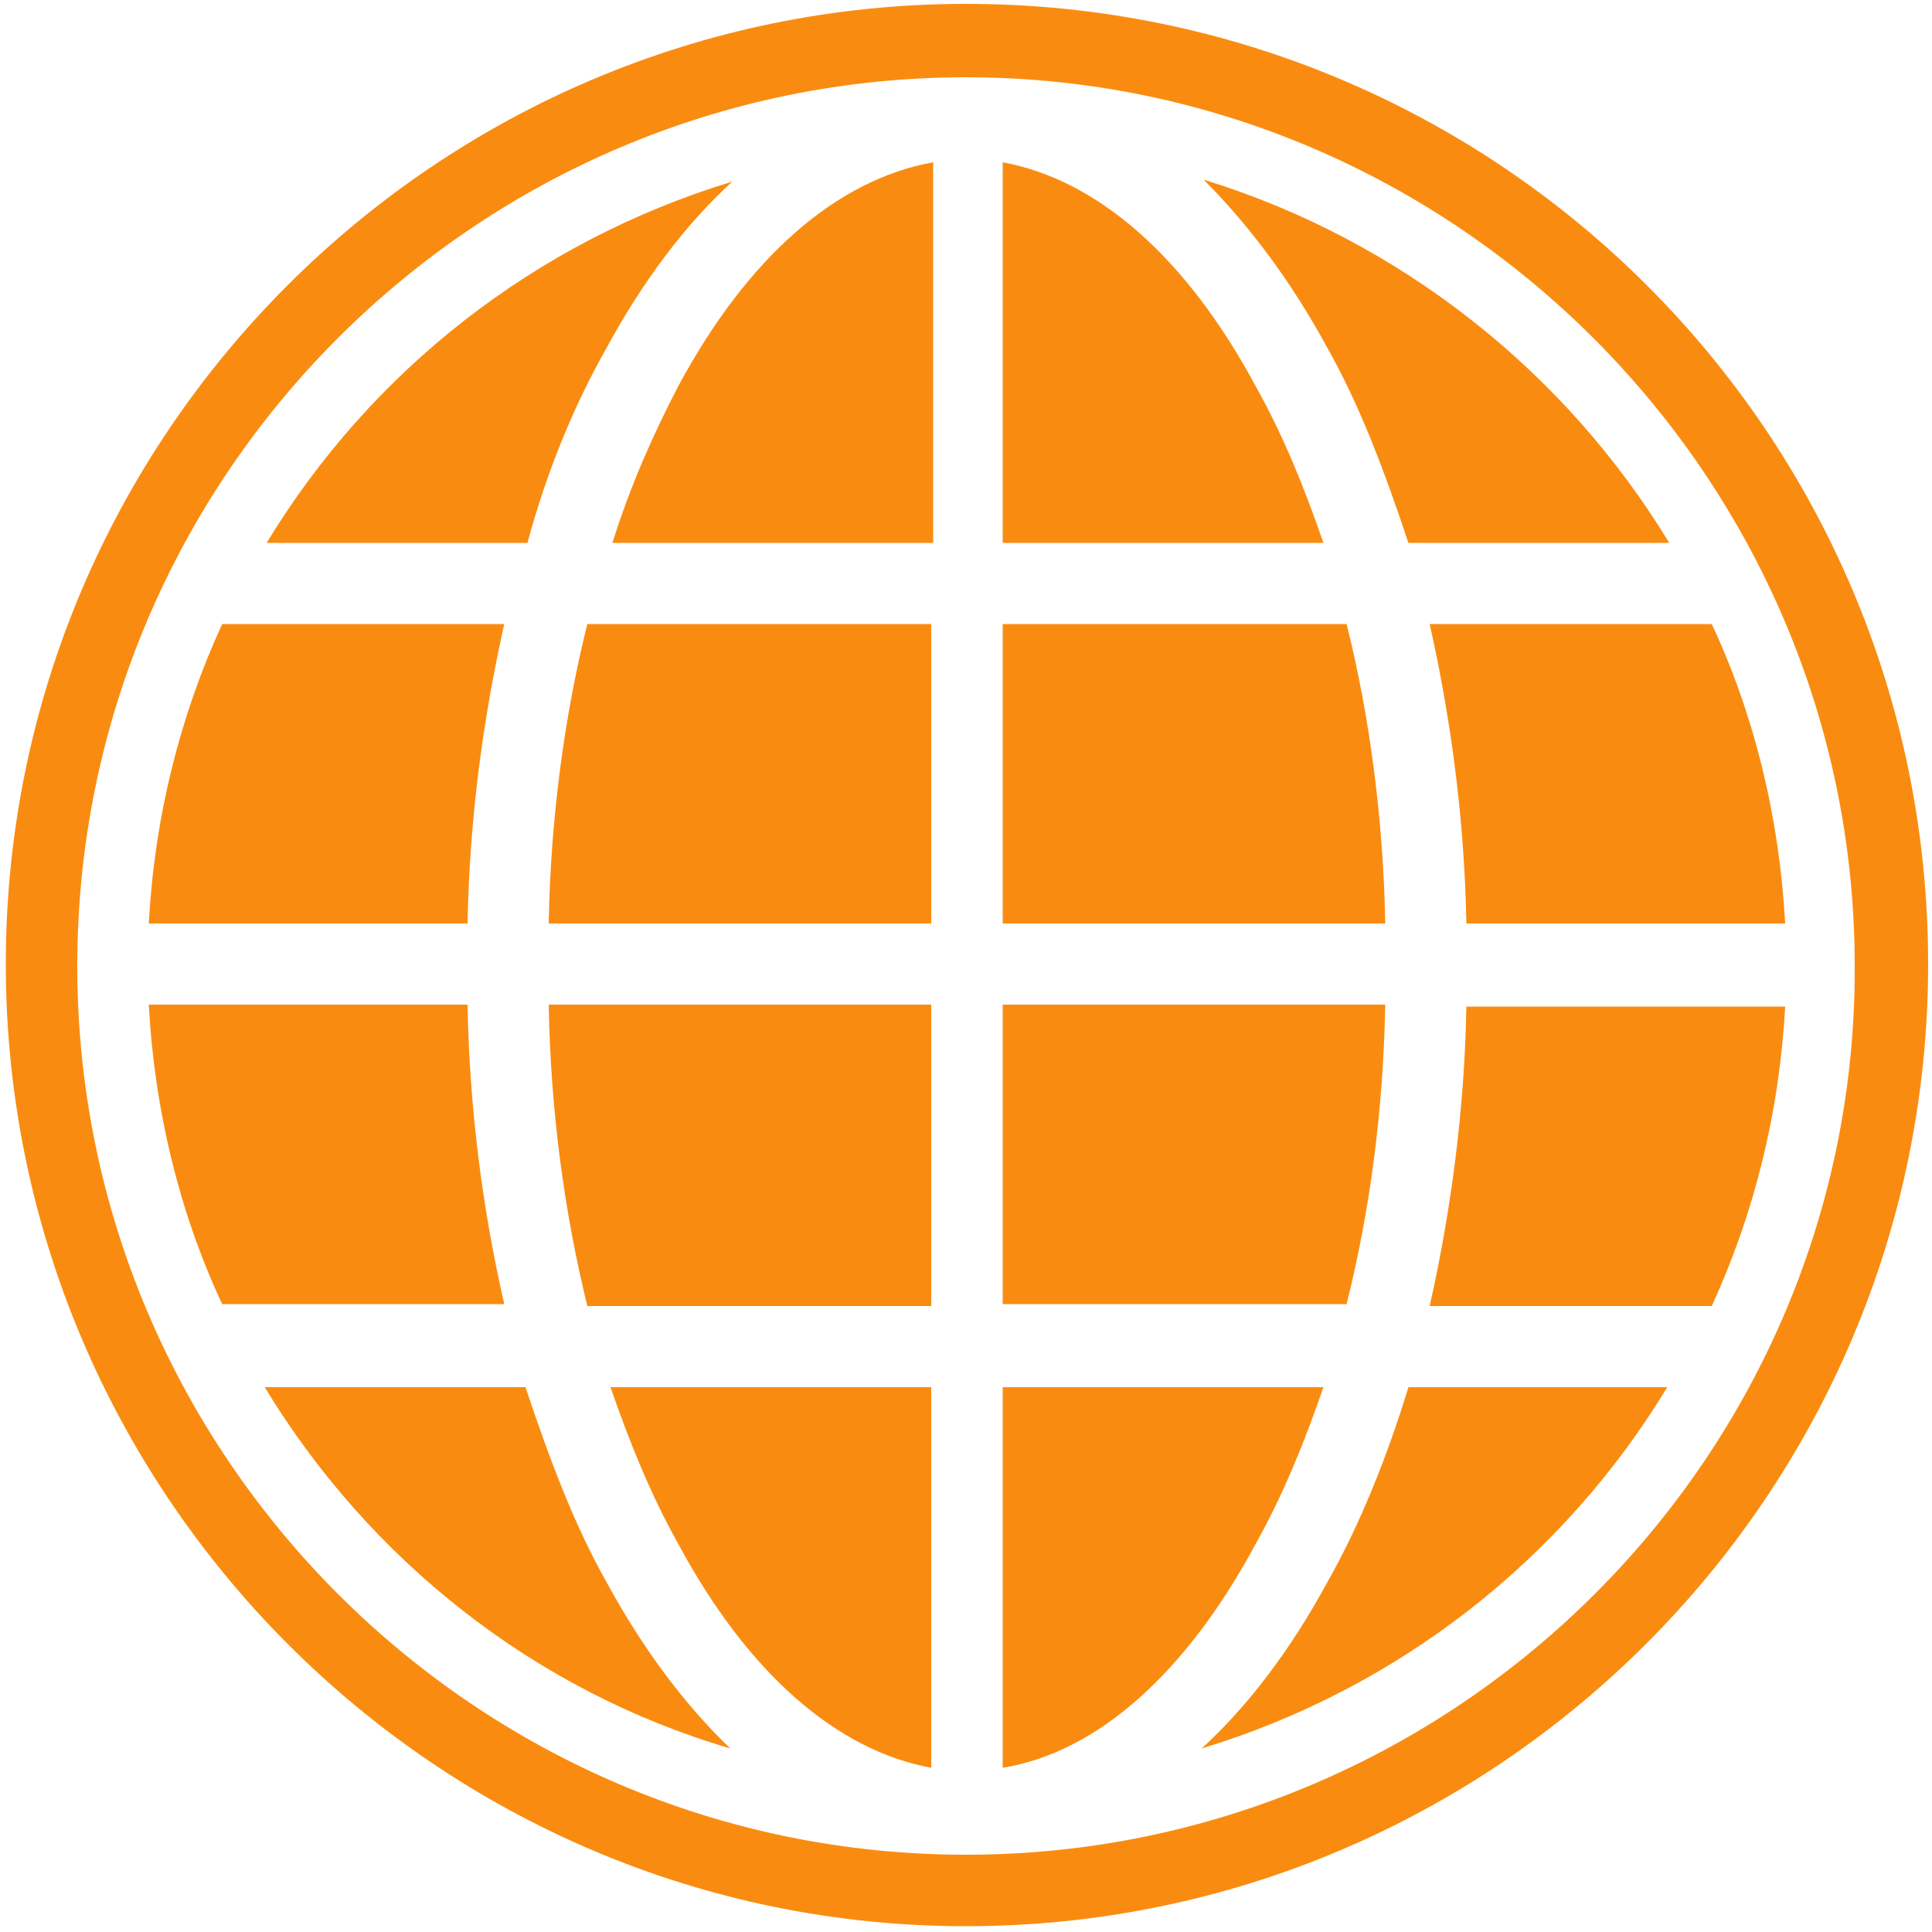 <?xml version="1.0" encoding="UTF-8"?> <svg xmlns="http://www.w3.org/2000/svg" xmlns:xlink="http://www.w3.org/1999/xlink" version="1.1" x="0px" y="0px" viewBox="0 0 100 100" style="enable-background:new 0 0 100 100;" xml:space="preserve"> <style type="text/css"> .st0{display:none;} .st1{display:inline;fill:#EE191B;} .st2{display:inline;fill:#F98C10;} .st3{display:inline;fill:#6B4A2B;} .st4{display:inline;} .st5{fill:#F98C10;} </style> <g id="Home" class="st0"> <rect x="29.1" y="-59.6" class="st1" width="47" height="42.3"></rect> <rect x="-53.5" y="-59.6" class="st2" width="47" height="42.3"></rect> <rect x="117.2" y="-59.6" class="st3" width="47" height="42.3"></rect> <g class="st4"> <path class="st5" d="M99.3,28.7l-15.1-7.5V5c0-0.7-0.5-1.2-1.2-1.2H72.2C71.5,3.8,71,4.3,71,5v9.7L50.4,4.5 c-0.3-0.2-0.7-0.2-1.1,0L0.5,28.7c-0.4,0.2-0.7,0.6-0.7,1.1v10.8c0,0.4,0.2,0.8,0.6,1s0.8,0.2,1.2,0.1l48.3-23.9l48.3,23.9 c0.2,0.1,0.3,0.1,0.5,0.1c0.2,0,0.4-0.1,0.6-0.2c0.3-0.2,0.6-0.6,0.6-1V29.7C99.9,29.3,99.7,28.9,99.3,28.7z"></path> <path class="st5" d="M90.6,41.6L50.4,21.7c-0.3-0.2-0.7-0.2-1.1,0L9.1,41.6c-0.4,0.2-0.7,0.6-0.7,1.1v51.2c0,0.7,0.5,1.2,1.2,1.2 h80.4c0.7,0,1.2-0.5,1.2-1.2V42.7C91.3,42.2,91,41.8,90.6,41.6z M37.2,91.3V61.5h25.3v29.7H37.2z"></path> </g> </g> <g id="email" class="st0"> <path class="st2" d="M92.9,11.5H7.3c-4,0-7.3,3.4-7.3,7.6v63.1c0,4.2,3.3,7.6,7.3,7.6h85.5c4,0,7.3-3.4,7.3-7.6V19.1 C100.1,14.9,96.9,11.5,92.9,11.5z M93.4,82.5c-0.4,0.5-1,0.8-1.5,0.8c-0.4,0-0.9-0.2-1.3-0.5l-34-29.4l-5.2,4.5 c-0.4,0.3-0.8,0.5-1.3,0.5c-0.5,0-0.9-0.2-1.3-0.5l-5.2-4.5l-34,29.4c-0.4,0.3-0.8,0.5-1.3,0.5c-0.6,0-1.1-0.3-1.5-0.8 c-0.7-0.9-0.6-2.2,0.3-2.9l33.4-28.9L7,21.8c-0.9-0.7-1-2-0.3-2.9c0.7-0.9,2-1,2.8-0.3l40.5,34.9l40.5-34.9 c0.9-0.7,2.1-0.6,2.8,0.3c0.7,0.9,0.6,2.2-0.3,2.9L59.7,50.6l33.4,28.9C94,80.3,94.1,81.6,93.4,82.5z"></path> </g> <g id="telefon" class="st0"> <g class="st4"> <path class="st5" d="M95.3,21C88.4,12.2,73.5,7.9,49.9,7.9h0C26.3,7.9,11.4,12.2,4.5,21C0.1,26.5-1.1,33.9,1,42.9L2,46.7 c0,0,0,0,0,0.1c0.7,2.2,2,3,2.9,3.3c2.5,0.8,5.3-1.1,6.8-2.4c4.9-4,8-6.6,7.8-10.7l0-2c0,0,0,0,0-0.1c-0.1-1.2,0-5.5,2.8-8.6 c1.2-1.3,3.5-2.9,7.1-2.9h40.8c3.6,0,5.9,1.6,7.1,2.9c2.9,3.1,2.9,7.3,2.9,8.6c0,0,0,0,0,0.1l0,1.9c-0.1,4.2,2.9,6.8,7.9,10.8 c1.2,1,3.4,2.5,5.6,2.5c0.4,0,0.8-0.1,1.2-0.2c0.9-0.3,2.2-1.1,2.9-3.3c0,0,0,0,0-0.1l0.9-3.8C100.9,33.9,99.7,26.5,95.3,21z"></path> <ellipse transform="matrix(0.383 -0.924 0.924 0.383 -21.802 81.235)" class="st5" cx="49.9" cy="56.9" rx="10" ry="10"></ellipse> <path class="st5" d="M85.9,50.4c-5-4-9.3-7.5-9.1-13.6c0,0,0,0,0,0v-1.9c0-0.5,0.1-3.9-1.9-6.1c-1.1-1.2-2.7-1.8-4.6-1.8h-2.4 c-0.3,0-0.7,0.1-0.9,0.4l-3.6,4h-27l-3.6-4c-0.2-0.3-0.5-0.4-0.9-0.4h-2.4c-1.9,0-3.4,0.6-4.6,1.8C22.9,31,23,34.4,23,34.9l0,2 c0.2,6.1-4.1,9.6-9.1,13.6C8.5,54.7,2.4,59.6,2.4,68.7v24.1C2.4,93.5,3,94,3.6,94h13.6c0.3,0,0.6-0.1,0.8-0.4l5.6-5.7h52.4 l5.6,5.7c0.2,0.2,0.5,0.4,0.8,0.4h13.6c0.7,0,1.2-0.5,1.2-1.2V68.7C97.3,59.6,91.3,54.7,85.9,50.4z M49.9,76.5 c-10.8,0-19.6-8.8-19.6-19.6c0-10.8,8.8-19.6,19.6-19.6c10.8,0,19.6,8.8,19.6,19.6C69.5,67.7,60.7,76.5,49.9,76.5z"></path> </g> </g> <g id="standort" class="st0"> <path class="st2" d="M50.2,0.3L50.2,0.3C50.2,0.3,50.2,0.3,50.2,0.3C50.2,0.3,50.1,0.3,50.2,0.3C30,0.5,13.6,17,13.6,37.1 c0,29.9,30.8,58,35.2,61.9c0.2,0.2,0.4,0.4,0.7,0.5c0.2,0.1,0.5,0.2,0.8,0.2c0.3,0,0.5-0.1,0.7-0.1c0,0,0,0,0.1,0 c0.2-0.1,0.4-0.2,0.6-0.4c4.1-3.6,35.2-31.9,35.2-61.9C86.7,17,70.4,0.5,50.2,0.3z M65.6,36.9c0,8.5-6.9,15.5-15.5,15.5 s-15.5-6.9-15.5-15.5c0-8.5,6.9-15.5,15.5-15.5S65.6,28.4,65.6,36.9z"></path> </g> <g id="Weltkugel"> <g> <path class="st5" d="M50,0.2C22.6,0.2,0.3,22.5,0.3,49.9S22.6,99.7,50,99.7c27.4,0,49.8-22.3,49.8-49.8S77.5,0.2,50,0.2z M50,96 c-25.4,0-46-20.7-46-46c0-25.4,20.7-46,46-46s46,20.7,46,46C96.1,75.3,75.4,96,50,96z"></path> <path class="st5" d="M28.4,47.8h19.8V32.3H30.4C29.2,37.1,28.5,42.4,28.4,47.8z"></path> <path class="st5" d="M35.1,20c-1.3,2.5-2.5,5.2-3.4,8.1h16.6V8.4C43.3,9.3,38.7,13.3,35.1,20z"></path> <path class="st5" d="M30.4,67.6h17.8V52H28.4C28.5,57.5,29.2,62.7,30.4,67.6z"></path> <path class="st5" d="M74,67.6h14.6c2.2-4.8,3.5-10,3.8-15.5H75.9C75.8,57.5,75.1,62.7,74,67.6z"></path> <path class="st5" d="M75.9,47.8h16.5c-0.3-5.5-1.6-10.8-3.8-15.5H74C75.1,37.2,75.8,42.4,75.9,47.8z"></path> <path class="st5" d="M35.1,79.9c3.6,6.7,8.2,10.7,13.1,11.6V71.8H31.6C32.6,74.7,33.7,77.4,35.1,79.9z"></path> <path class="st5" d="M65,20c-3.6-6.7-8.2-10.7-13.1-11.6v19.7h16.6C67.5,25.2,66.4,22.5,65,20z"></path> <path class="st5" d="M68.7,18c1.7,3,3,6.5,4.2,10.1h13.5C81,19.2,72.4,12.4,62.3,9.3C64.6,11.6,66.8,14.5,68.7,18z"></path> <path class="st5" d="M24.2,52H7.7c0.3,5.5,1.6,10.8,3.8,15.5h14.6C25,62.7,24.3,57.5,24.2,52z"></path> <path class="st5" d="M31.4,81.9c-1.7-3-3-6.5-4.2-10.1H13.7c5.4,8.9,13.9,15.7,24.1,18.7C35.5,88.3,33.3,85.4,31.4,81.9z"></path> <path class="st5" d="M26.1,32.3H11.5c-2.2,4.8-3.5,10-3.8,15.5h16.5C24.3,42.4,25,37.2,26.1,32.3z"></path> <path class="st5" d="M68.5,71.8H51.9v19.7c4.9-0.8,9.5-4.9,13.1-11.6C66.4,77.4,67.5,74.7,68.5,71.8z"></path> <path class="st5" d="M68.7,81.9c-1.9,3.5-4.1,6.4-6.5,8.6c10.2-3.1,18.7-9.8,24.1-18.7H72.9C71.8,75.4,70.4,78.9,68.7,81.9z"></path> <path class="st5" d="M71.7,52H51.9v15.5h17.8C70.9,62.7,71.6,57.5,71.7,52z"></path> <path class="st5" d="M31.4,18c1.9-3.5,4.1-6.4,6.5-8.6c-10.2,3.1-18.7,9.8-24.1,18.7h13.5C28.3,24.4,29.7,21,31.4,18z"></path> <path class="st5" d="M69.7,32.3H51.9v15.5h19.8C71.6,42.4,70.9,37.1,69.7,32.3z"></path> </g> </g> </svg> 